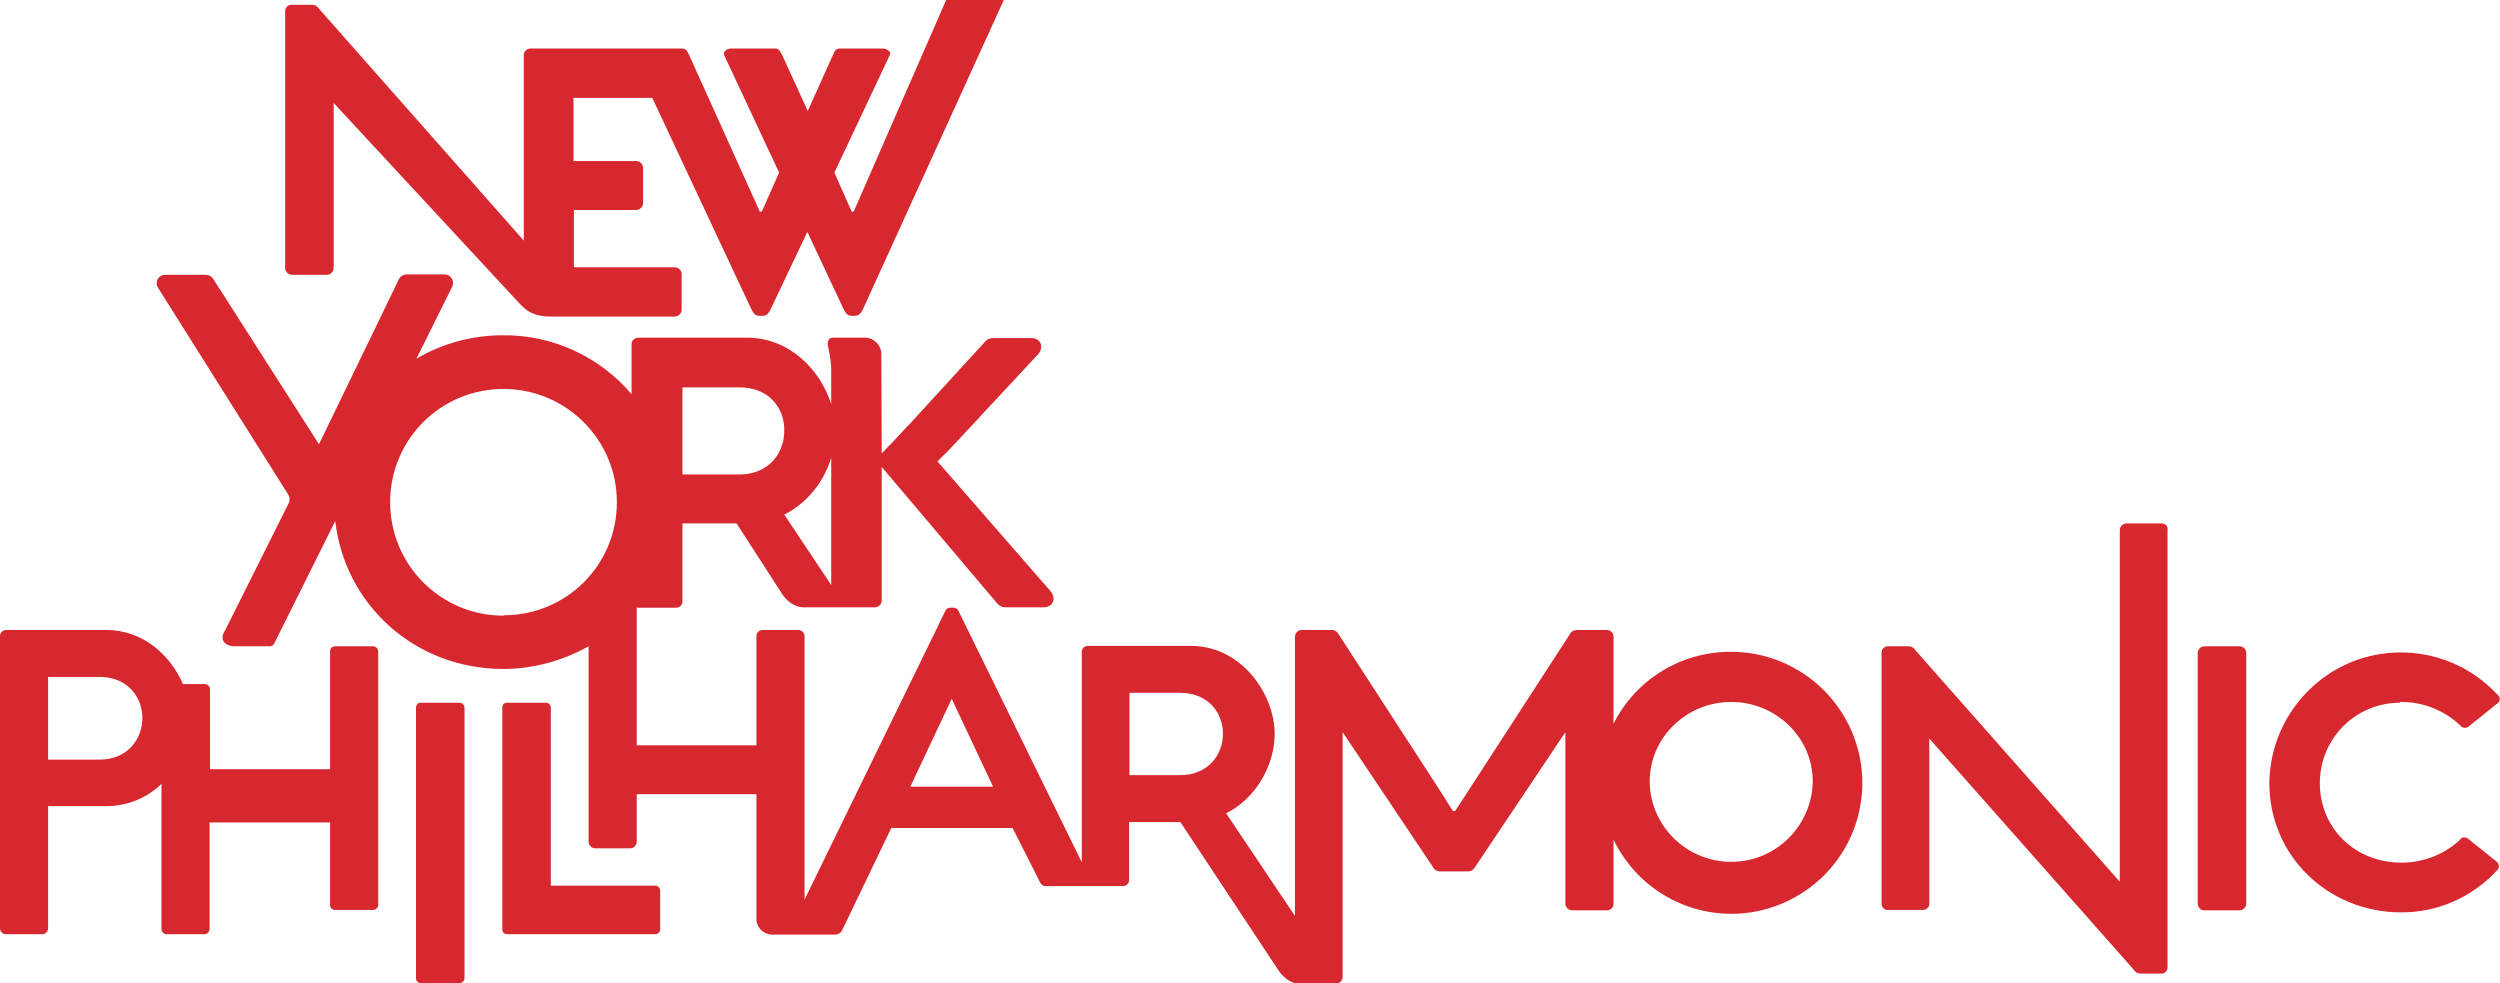 <?xml version="1.0" encoding="utf-8"?>
<!-- Generator: Adobe Illustrator 22.1.0, SVG Export Plug-In . SVG Version: 6.00 Build 0)  -->
<svg version="1.1" id="Layer_1" xmlns="http://www.w3.org/2000/svg" xmlns:xlink="http://www.w3.org/1999/xlink" x="0px" y="0px"
	 viewBox="0 0 628.6 247.2" style="enable-background:new 0 0 628.6 247.2;" xml:space="preserve">
<style type="text/css">
	.st0{fill:#D7282F;}
</style>
<title>Asset 2</title>
<path class="st0" d="M166,223.9v9.8c0,0.6-0.5,1.1-1.1,1.2h-37.4c-0.6,0-1.2-0.5-1.2-1.1c0,0,0,0,0-0.1v-55.9c0-0.6,0.5-1.1,1.1-1.1
	c0,0,0,0,0.1,0h9.8c0.6,0,1.1,0.5,1.2,1.1v44.9h26.5C165.5,222.8,166,223.3,166,223.9C166,223.9,166,223.9,166,223.9"/>
<path class="st0" d="M116.8,177.9v68c0,0.7-0.5,1.2-1.2,1.3h-9.7c-0.7,0-1.3-0.5-1.3-1.2c0,0,0,0,0-0.1v-68c0-0.6,0.5-1.2,1.1-1.2
	c0,0,0.1,0,0.1,0h9.7C116.2,176.7,116.7,177.2,116.8,177.9"/>
<path class="st0" d="M25,191H12.1v-20.8H25c7.2,0,10.8,5.2,10.8,10.3C35.8,185.7,32.2,191,25,191 M93.8,162.5h-9.5
	c-0.7,0-1.3,0.5-1.3,1.2c0,0,0,0.1,0,0.1v29.6H52.8v-20.1c0-0.7-0.6-1.3-1.4-1.3H46c-3.1-7.2-10-13.6-19.3-13.6H1.6
	c-0.9,0-1.6,0.7-1.6,1.5c0,0,0,0.1,0,0.1v73.2c-0.1,0.8,0.5,1.6,1.3,1.7c0.1,0,0.1,0,0.2,0h9.1c0.8,0,1.5-0.7,1.5-1.5
	c0-0.1,0-0.1,0-0.2v-30.5h14.6c5.2,0,10.2-2,13.9-5.6v36.4c0,0.8,0.6,1.4,1.3,1.4c0,0,0,0,0.1,0h9.4c0.7,0,1.3-0.6,1.3-1.4v-26.7H83
	v20.6c-0.1,0.7,0.4,1.3,1.1,1.4c0,0,0.1,0,0.1,0h9.6c0.7,0,1.3-0.6,1.3-1.3c0,0,0-0.1,0-0.1v-63.6C95.1,163.1,94.5,162.5,93.8,162.5
	"/>
<path class="st0" d="M252.4,0L217,77.7c-0.4,0.8-0.9,1.7-1.9,1.7H214c-1,0-1.5-0.9-1.9-1.7L203,58.3l-9.2,19.4
	c-0.4,0.8-0.9,1.7-1.9,1.7h-1.1c-1,0-1.5-0.9-1.9-1.7l-24.9-53.1h-19.8v15.9h15.8c0.9,0,1.7,0.8,1.7,1.7V51c0,1-0.8,1.8-1.8,1.8
	h-15.6v14.4h25.4c0.9,0,1.7,0.8,1.7,1.7v8.9c0,1-0.8,1.8-1.8,1.8h-31c-4.6,0-6.2-1.5-7.8-3.1L83.9,25.9v41.5c0,0.9-0.8,1.7-1.7,1.7
	h-8.8c-0.9,0-1.7-0.8-1.7-1.7V2.8c0-0.9,0.7-1.6,1.6-1.6h5.1c0.9,0,1.3,0.3,1.9,1.1l51.4,58.2V13.9c0-0.9,0.7-1.7,1.6-1.7
	c0,0,0.1,0,0.1,0h38.2c0.9,0,1.3,0.8,1.7,1.7L191,53.1c0.3,0.2,0.2,0.2,0.6,0l4.3-9.7l-13.8-29.5c-0.4-0.9,0.7-1.7,1.7-1.7H195
	c0.9,0,1.2,0.8,1.7,1.7l6.4,14l6.3-14c0.4-0.9,0.7-1.7,1.7-1.7H222c1,0,2.2,0.8,1.7,1.7l-13.9,29.5l4.3,9.7c0.3,0.2,0.3,0.2,0.6,0
	L237.9,0H252.4z"/>
<path class="st0" d="M563.1,162.5h-8.8c-0.9,0-1.6,0.7-1.7,1.6c0,0,0,0.1,0,0.1v63c0,0.9,0.7,1.7,1.6,1.7c0,0,0.1,0,0.1,0h8.8
	c0.9,0,1.7-0.8,1.7-1.7v-63C564.8,163.2,564,162.5,563.1,162.5"/>
<path class="st0" d="M603.8,176.5c5.5,0,10.8,2.1,14.8,5.9c0.5,0.7,1.4,0.8,2.1,0.3c0.1,0,0.1-0.1,0.1-0.1l7.1-5.7
	c0.7-0.4,0.8-1.3,0.4-1.9c-0.1-0.1-0.2-0.2-0.3-0.3c-12.4-13.4-33.3-14.3-46.7-1.9c-6.7,6.2-10.6,14.9-10.7,24.1
	c0,18.3,14.8,32.5,33.1,32.5c9.1,0.1,17.9-3.8,24.1-10.5c0.6-0.5,0.7-1.4,0.2-2c-0.1-0.1-0.2-0.2-0.3-0.3l-7-5.6
	c-0.6-0.6-1.5-0.6-2.1,0c0,0-0.1,0.1-0.1,0.2c-4,3.7-9.2,5.7-14.7,5.7c-11.6,0-20.5-8.6-20.5-20c0-11.1,8.9-20.2,20.1-20.2
	C603.5,176.5,603.6,176.5,603.8,176.5"/>
<path class="st0" d="M543.5,131.6h-8.8c-0.9,0-1.6,0.7-1.7,1.6c0,0,0,0.1,0,0.1v88.4l-51.3-58.1c-0.6-0.8-1-1.1-1.9-1.1h-5.1
	c-0.9,0-1.6,0.7-1.6,1.6c0,0,0,63.2,0,63.3c0.1,0.8,0.8,1.5,1.6,1.4h8.8c0.7,0,1.3-0.4,1.5-1c0.1-0.2,0.1-0.4,0.1-0.6v-41.5l51.3,58
	c0.6,0.8,1,1.1,1.9,1.1h5.1c0.9,0,1.6-0.6,1.6-1.5c0,0,0-0.1,0-0.1V133.3C545.2,132.4,544.5,131.6,543.5,131.6"/>
<path class="st0" d="M261.7,222.1c0.6,0.8,1,0.6,1.9,0.6"/>
<path class="st0" d="M435.3,216.7c-11.2,0-20.4-9-20.5-20.2c0-11.1,9.3-20,20.5-20c11.2,0,20.5,8.9,20.5,20
	C455.6,207.7,446.5,216.7,435.3,216.7 M296.7,194.9H284v-20.7h12.7c7.1,0,10.7,5,10.8,10.1C307.6,189.6,303.9,194.9,296.7,194.9
	 M228.9,197.8l10.4-22.1l10.4,22.1H228.9z M126.4,154.8c-15.7-0.1-28.4-12.9-28.3-28.7s12.9-28.4,28.7-28.3
	c15.6,0.1,28.3,12.8,28.3,28.4c0.1,15.7-12.6,28.5-28.4,28.5C126.6,154.8,126.5,154.8,126.4,154.8 M171.6,97.4h14.3
	c7.6,0,11.3,5.3,11.3,10.7c0.1,5.6-3.7,11.2-11.3,11.2h-14.3L171.6,97.4z M209,115.1v32l-11.8-17.7
	C202.9,126.5,207.1,121.3,209,115.1 M435.3,163.9c-12.5-0.1-24,6.9-29.6,18.1v-22c0-0.9-0.8-1.6-1.7-1.6c0,0,0,0,0,0h-7.4
	c-0.8,0-1.6,0.4-1.9,1.1l-25.8,39.8h0l-3,4.6h-0.6l-2.9-4.6l-25.8-39.8c-0.4-0.7-1.1-1.2-1.9-1.1h-7.4c-0.9,0-1.6,0.7-1.7,1.6
	c0,0,0,0,0,0v70.3l-17.3-25.8c7.6-3.8,12.2-12.2,12.2-20c0-9.8-8.2-22.1-21.1-22.1h-25.8c-0.9,0-1.6,0.6-1.6,1.5c0,0,0,0.1,0,0.1
	v52.8L241,153.6c-0.2-0.5-0.7-0.8-1.2-0.8h-0.9c-0.5,0-1,0.3-1.2,0.8l-35.4,72.6v-66.2c0-0.9-0.7-1.6-1.6-1.6h-8.9
	c-0.9,0-1.6,0.6-1.6,1.5c0,0,0,0.1,0,0.1v27.4h-30.1v-34.7c0.1,0,0.2,0.1,0.3,0.1h9.6c0.9,0,1.6-0.7,1.6-1.6c0-0.1,0-0.1,0-0.2
	v-19.4h13.6l11.3,17.5c0.8,1.4,2.9,3.6,5.5,3.6h18c0.9,0,1.7-0.8,1.7-1.7v-33.6l29.1,34.4c0.5,0.6,1.2,0.9,2,0.9h9.6
	c2.4,0,3.3-2.3,1.7-4.1L235.7,116l2.1-2.1l-14.1-1.9l-2,2l-0.1-25c0-2.2-1.8-4-4-4.1c-0.1,0-0.2,0-0.4,0h-7.9
	c-0.9,0-1.4,1.1-1.1,2.2c0.4,1.8,0.7,3.6,0.8,5.4v9.1c-2.7-8.5-10.4-16.7-21.2-16.7h-27.3c-0.9,0-1.7,0.7-1.7,1.6c0,0,0,0.1,0,0.1
	v12.5c-8.1-9.5-19.9-14.9-32.3-14.8c-7.7,0-15.2,2-21.8,5.9l9-18.1c0.5-1.1,0.1-2.3-1-2.9c-0.3-0.1-0.6-0.2-0.9-0.2h-9.6
	c-0.8,0-1.6,0.5-1.9,1.2l-20.1,41.5L53.6,70.1c-0.4-0.6-1.1-1-1.8-1H41.5c-1.2,0-2.1,1-2.1,2.1c0,0.4,0.1,0.8,0.3,1.1l32.8,52.1
	c0.4,0.6,0.4,1.4,0.1,2.1l-16,32c-1.4,2-0.5,4,2.6,4h8.7c0.4,0,0.8-0.2,1-0.6L84.3,131c2.4,21.2,20.2,37.2,42.2,37.2
	c7.5,0,14.9-2,21.5-5.7v49.1c0,0.9,0.7,1.7,1.6,1.7c0,0,0.1,0,0.1,0h8.8c0.9,0,1.6-0.8,1.6-1.7v-11.9h30.1v31
	c-0.2,2.2,1.5,4.1,3.7,4.3c0.2,0,0.3,0,0.5,0H210c0.7,0,1.4-0.4,1.7-1l12.4-25.8h30.5l7.1,14l1.9,0.6h7.4l11.4,0
	c0.8,0,1.5-0.7,1.5-1.5c0-0.1,0-0.1,0-0.2v-14.4h12.9l24.6,37.2c0.8,1.3,2.8,3.4,5.2,3.4h9.4c0.9,0,1.6-0.8,1.6-1.7v-61.5l22.7,33.9
	c0.3,0.7,1,1.1,1.8,1.1h7c0.8,0,1.4-0.4,1.8-1.1l22.7-33.9v43.1c0,0.9,0.7,1.6,1.6,1.7h8.8c0.9,0,1.7-0.7,1.7-1.6c0,0,0-0.1,0-0.1
	v-16.1c7.9,16.4,27.5,23.3,43.9,15.4c16.4-7.9,23.3-27.5,15.4-43.9C459.5,171.2,448,163.9,435.3,163.9"/>
<path class="st0" d="M223.7,112.1l24-26.2c0.5-0.6,1.2-0.9,2-0.9h9.6c2.4,0,3.3,2.3,1.7,4.1L237.8,114L223.7,112.1z"/>
<polygon class="st0" points="228.2,107.2 246.7,104.4 235.7,116 221.7,114.1 "/>
<path class="st0" d="M261,220.7c0.1,0.1,0.8,1.5,0.9,1.6c0.5,0.5,0.8,0.5,1.3,0.5c0.1,0,2.1,0,2.2,0"/>
</svg>
